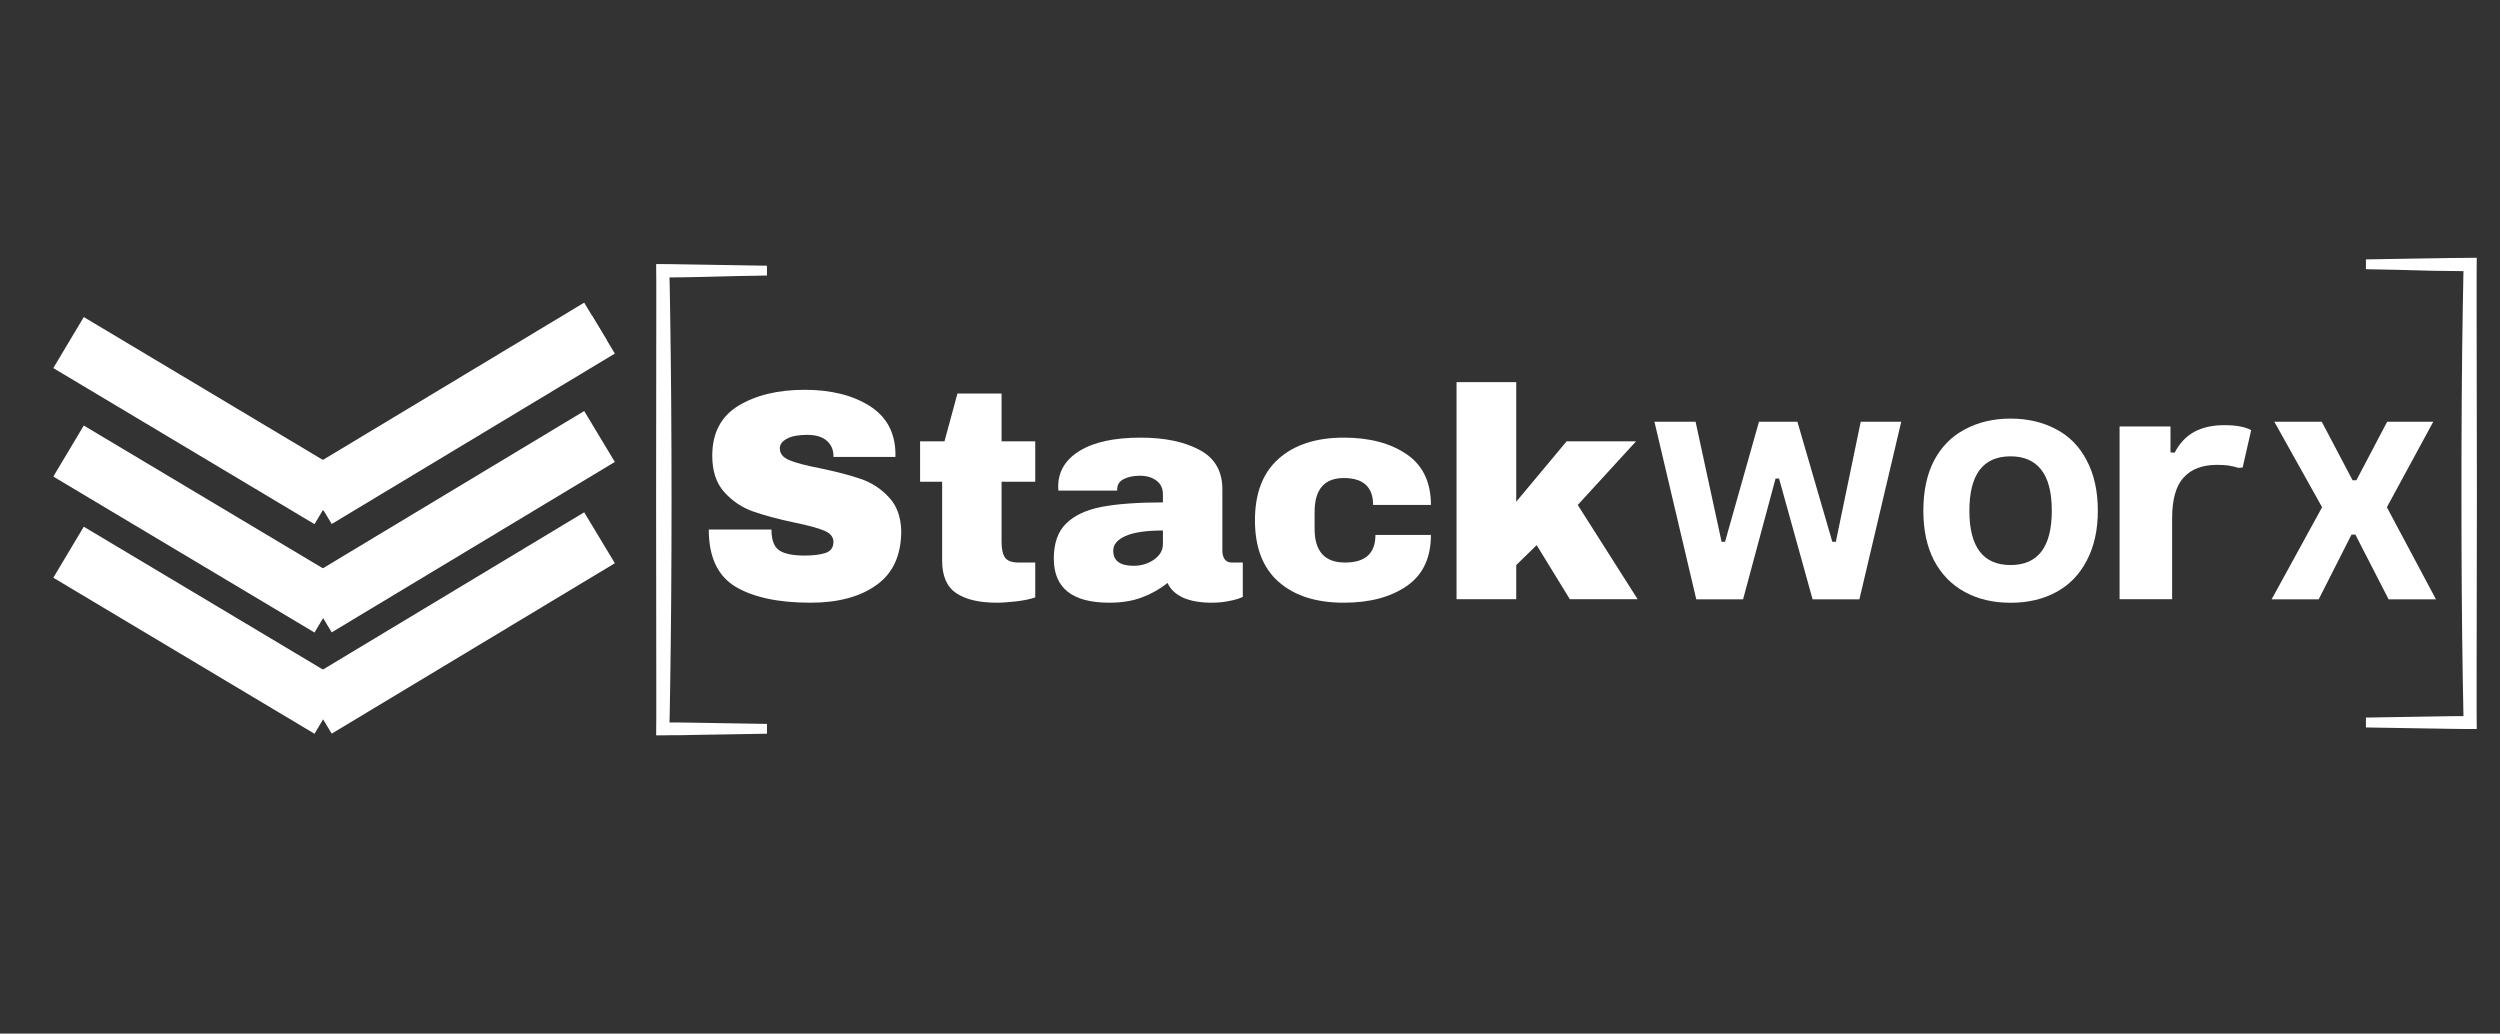 <?xml version="1.0" encoding="UTF-8"?>
<svg xmlns="http://www.w3.org/2000/svg" xmlns:xlink="http://www.w3.org/1999/xlink" width="168.25pt" height="69.56pt" viewBox="0 0 168.25 69.56" version="1.1">
<rect x="0" y="0" width="168.25" height="69.56" fill="#333333" stroke="none"/>
<defs>
<g>
<symbol overflow="visible" id="glyph0-0">
<path style="stroke:none;" d="M 10.062 0 L 0 0 L 0 -14.094 L 10.062 -14.094 Z M 5.031 -7.953 L 8.453 -13.078 L 1.609 -13.078 Z M 1 -12.172 L 1 -1.906 L 4.422 -7.047 Z M 5.641 -7.047 L 9.062 -1.906 L 9.062 -12.172 Z M 1.609 -1 L 8.453 -1 L 5.031 -6.141 Z M 1.609 -1 "/>
</symbol>
<symbol overflow="visible" id="glyph0-1">
<path style="stroke:none;" d="M 7.312 -14.094 C 9.082 -14.094 10.535 -13.73 11.672 -13.016 C 12.816 -12.297 13.398 -11.23 13.422 -9.828 L 13.422 -9.578 L 9.25 -9.578 L 9.25 -9.656 C 9.25 -10.059 9.102 -10.395 8.812 -10.656 C 8.52 -10.926 8.07 -11.062 7.469 -11.062 C 6.875 -11.062 6.418 -10.973 6.109 -10.797 C 5.797 -10.629 5.641 -10.414 5.641 -10.156 C 5.641 -9.801 5.852 -9.535 6.281 -9.359 C 6.707 -9.18 7.398 -8.996 8.359 -8.812 C 9.461 -8.582 10.375 -8.34 11.094 -8.094 C 11.809 -7.852 12.438 -7.445 12.969 -6.875 C 13.508 -6.312 13.789 -5.551 13.812 -4.594 C 13.812 -2.957 13.254 -1.742 12.141 -0.953 C 11.035 -0.16 9.555 0.234 7.703 0.234 C 5.547 0.234 3.863 -0.125 2.656 -0.844 C 1.457 -1.57 0.859 -2.852 0.859 -4.688 L 5.078 -4.688 C 5.078 -3.988 5.254 -3.52 5.609 -3.281 C 5.973 -3.051 6.539 -2.938 7.312 -2.938 C 7.871 -2.938 8.336 -2.992 8.703 -3.109 C 9.066 -3.23 9.25 -3.484 9.25 -3.859 C 9.25 -4.191 9.043 -4.441 8.641 -4.609 C 8.234 -4.785 7.566 -4.969 6.641 -5.156 C 5.516 -5.395 4.582 -5.645 3.844 -5.906 C 3.102 -6.164 2.457 -6.598 1.906 -7.203 C 1.363 -7.805 1.094 -8.625 1.094 -9.656 C 1.094 -11.176 1.676 -12.297 2.844 -13.016 C 4.02 -13.73 5.508 -14.094 7.312 -14.094 Z M 7.312 -14.094 "/>
</symbol>
<symbol overflow="visible" id="glyph0-2">
<path style="stroke:none;" d="M 8.297 -10.625 L 8.297 -7.906 L 6.031 -7.906 L 6.031 -3.859 C 6.031 -3.379 6.109 -3.023 6.266 -2.797 C 6.43 -2.578 6.734 -2.469 7.172 -2.469 L 8.297 -2.469 L 8.297 -0.125 C 7.973 -0.008 7.555 0.078 7.047 0.141 C 6.535 0.199 6.09 0.234 5.719 0.234 C 4.531 0.234 3.617 0.02 2.984 -0.406 C 2.348 -0.832 2.031 -1.562 2.031 -2.594 L 2.031 -7.906 L 0.547 -7.906 L 0.547 -10.625 L 2.188 -10.625 L 3.062 -13.844 L 6.031 -13.844 L 6.031 -10.625 Z M 8.297 -10.625 "/>
</symbol>
<symbol overflow="visible" id="glyph0-3">
<path style="stroke:none;" d="M 6.453 -10.875 C 8.074 -10.875 9.398 -10.598 10.422 -10.047 C 11.441 -9.504 11.953 -8.621 11.953 -7.406 L 11.953 -3.266 C 11.953 -3.035 12.004 -2.84 12.109 -2.688 C 12.223 -2.539 12.383 -2.469 12.594 -2.469 L 13.328 -2.469 L 13.328 -0.156 C 13.285 -0.133 13.18 -0.09 13.016 -0.031 C 12.848 0.027 12.605 0.086 12.297 0.141 C 11.984 0.199 11.629 0.234 11.234 0.234 C 10.453 0.234 9.805 0.117 9.297 -0.109 C 8.797 -0.348 8.449 -0.676 8.266 -1.094 C 7.754 -0.688 7.18 -0.363 6.547 -0.125 C 5.922 0.113 5.184 0.234 4.344 0.234 C 1.852 0.234 0.609 -0.754 0.609 -2.734 C 0.609 -3.762 0.883 -4.551 1.438 -5.094 C 1.996 -5.645 2.801 -6.02 3.844 -6.219 C 4.883 -6.414 6.254 -6.516 7.953 -6.516 L 7.953 -7.047 C 7.953 -7.461 7.805 -7.773 7.516 -7.984 C 7.223 -8.199 6.852 -8.312 6.406 -8.312 C 5.988 -8.312 5.629 -8.238 5.328 -8.094 C 5.023 -7.945 4.875 -7.711 4.875 -7.391 L 4.875 -7.312 L 0.922 -7.312 C 0.91 -7.371 0.906 -7.469 0.906 -7.594 C 0.906 -8.59 1.383 -9.391 2.344 -9.984 C 3.301 -10.574 4.672 -10.875 6.453 -10.875 Z M 7.953 -4.625 C 6.805 -4.625 5.961 -4.496 5.422 -4.25 C 4.879 -4.008 4.609 -3.68 4.609 -3.266 C 4.609 -2.586 5.066 -2.25 5.984 -2.25 C 6.504 -2.25 6.961 -2.391 7.359 -2.672 C 7.754 -2.949 7.953 -3.301 7.953 -3.719 Z M 7.953 -4.625 "/>
</symbol>
<symbol overflow="visible" id="glyph0-4">
<path style="stroke:none;" d="M 6.703 -10.875 C 8.441 -10.875 9.852 -10.496 10.938 -9.75 C 12.02 -9.008 12.562 -7.871 12.562 -6.344 L 8.672 -6.344 C 8.672 -7.551 8.012 -8.156 6.703 -8.156 C 5.391 -8.156 4.734 -7.395 4.734 -5.875 L 4.734 -4.734 C 4.734 -3.223 5.414 -2.469 6.781 -2.469 C 8.145 -2.469 8.828 -3.086 8.828 -4.328 L 12.562 -4.328 C 12.562 -2.785 12.02 -1.637 10.938 -0.891 C 9.852 -0.141 8.441 0.234 6.703 0.234 C 4.836 0.234 3.371 -0.234 2.312 -1.172 C 1.25 -2.105 0.719 -3.488 0.719 -5.312 C 0.719 -7.133 1.25 -8.516 2.312 -9.453 C 3.371 -10.398 4.836 -10.875 6.703 -10.875 Z M 6.703 -10.875 "/>
</symbol>
<symbol overflow="visible" id="glyph0-5">
<path style="stroke:none;" d="M 8.609 -10.625 L 13.281 -10.625 L 9.359 -6.344 L 13.391 0 L 8.828 0 L 6.594 -3.641 L 5.219 -2.297 L 5.219 0 L 1.203 0 L 1.203 -14.609 L 5.219 -14.609 L 5.219 -6.562 Z M 8.609 -10.625 "/>
</symbol>
</g>
<clipPath id="clip1">
  <path d="M 2.941 9.172 L 35.012 9.172 L 35.012 46.445 L 2.941 46.445 Z M 2.941 9.172 "/>
</clipPath>
<clipPath id="clip2">
  <path d="M 2.941 16.625 L 35.012 16.625 L 35.012 53.902 L 2.941 53.902 Z M 2.941 16.625 "/>
</clipPath>
<clipPath id="clip3">
  <path d="M 2.941 24.078 L 35.012 24.078 L 35.012 61.359 L 2.941 61.359 Z M 2.941 24.078 "/>
</clipPath>
<clipPath id="clip4">
  <path d="M 0 13 L 63 13 L 63 69.559 L 0 69.559 Z M 0 13 "/>
</clipPath>
<clipPath id="clip5">
  <path d="M 44.145 17.773 L 51.875 17.773 L 51.875 49.777 L 44.145 49.777 Z M 44.145 17.773 "/>
</clipPath>
<clipPath id="clip6">
  <path d="M 159.223 17.355 L 166.699 17.355 L 166.699 49.355 L 159.223 49.355 Z M 159.223 17.355 "/>
</clipPath>
</defs>
<g id="surface1">
<g clip-path="url(#clip1)" clip-rule="nonzero">
<path style="fill:none;stroke-width:40;stroke-linecap:butt;stroke-linejoin:miter;stroke:rgb(100%,100%,100%);stroke-opacity:1;stroke-miterlimit:3.947;" d="M 46.133 465.053 L 221.914 360.014 " transform="matrix(0.1,0,0,-0.1,0,69.56)"/>
</g>
<path style="fill:none;stroke-width:19.74;stroke-linecap:butt;stroke-linejoin:miter;stroke:rgb(100%,100%,100%);stroke-opacity:1;stroke-miterlimit:3.947;" d="M 212.93 360.092 L 403.477 474.78 " transform="matrix(0.1,0,0,-0.1,0,69.56)"/>
<path style="fill:none;stroke-width:40;stroke-linecap:butt;stroke-linejoin:miter;stroke:rgb(100%,100%,100%);stroke-opacity:1;stroke-miterlimit:3.947;" d="M 212.93 360.092 L 403.477 474.78 " transform="matrix(0.1,0,0,-0.1,0,69.56)"/>
<g clip-path="url(#clip2)" clip-rule="nonzero">
<path style="fill:none;stroke-width:40;stroke-linecap:butt;stroke-linejoin:miter;stroke:rgb(100%,100%,100%);stroke-opacity:1;stroke-miterlimit:3.947;" d="M 46.133 392.045 L 221.914 287.084 " transform="matrix(0.1,0,0,-0.1,0,69.56)"/>
</g>
<path style="fill:none;stroke-width:40;stroke-linecap:butt;stroke-linejoin:miter;stroke:rgb(100%,100%,100%);stroke-opacity:1;stroke-miterlimit:3.947;" d="M 212.93 287.163 L 403.477 401.85 " transform="matrix(0.1,0,0,-0.1,0,69.56)"/>
<g clip-path="url(#clip3)" clip-rule="nonzero">
<path style="fill:none;stroke-width:40;stroke-linecap:butt;stroke-linejoin:miter;stroke:rgb(100%,100%,100%);stroke-opacity:1;stroke-miterlimit:3.947;" d="M 46.133 323.959 L 221.914 218.959 " transform="matrix(0.1,0,0,-0.1,0,69.56)"/>
</g>
<g clip-path="url(#clip4)" clip-rule="nonzero">
<path style="fill:none;stroke-width:40;stroke-linecap:butt;stroke-linejoin:miter;stroke:rgb(100%,100%,100%);stroke-opacity:1;stroke-miterlimit:3.947;" d="M 212.93 218.998 L 403.477 333.686 " transform="matrix(0.1,0,0,-0.1,0,69.56)"/>
</g>
<g clip-path="url(#clip5)" clip-rule="nonzero">
<path style=" stroke:none;fill-rule:nonzero;fill:rgb(100%,100%,100%);fill-opacity:1;" d="M 51.617 18.543 L 51.617 17.883 C 50.273 17.859 48.766 17.832 47.109 17.809 C 46.703 17.801 46.277 17.797 45.852 17.789 C 45.637 17.789 45.422 17.777 45.199 17.777 C 45.012 17.777 44.828 17.777 44.641 17.773 L 44.16 17.773 L 44.16 17.918 C 44.16 18.266 44.168 18.617 44.168 18.973 L 44.168 21.062 C 44.16 24.867 44.16 29.129 44.156 33.633 C 44.16 38.125 44.16 42.387 44.168 46.195 L 44.168 48.289 C 44.168 48.645 44.16 48.992 44.16 49.344 L 44.16 49.488 L 44.641 49.488 C 44.82 49.488 45.008 49.488 45.199 49.48 C 45.422 49.48 45.637 49.477 45.852 49.477 C 46.281 49.469 46.703 49.457 47.109 49.453 C 48.758 49.43 50.273 49.406 51.617 49.379 L 51.617 48.719 C 50.273 48.695 48.766 48.668 47.109 48.645 C 46.703 48.637 46.277 48.633 45.852 48.625 C 45.637 48.625 45.422 48.621 45.199 48.621 L 45.055 48.621 L 45.055 48.602 L 45.059 48.555 L 45.059 48.48 C 45.059 48.422 45.059 48.363 45.066 48.305 C 45.07 48.078 45.078 47.852 45.078 47.625 C 45.082 47.156 45.094 46.691 45.102 46.215 C 45.164 42.406 45.195 38.145 45.195 33.645 C 45.195 29.141 45.164 24.883 45.102 21.07 C 45.094 20.598 45.082 20.125 45.078 19.664 C 45.07 19.438 45.066 19.199 45.066 18.977 C 45.066 18.918 45.066 18.867 45.059 18.809 L 45.059 18.734 L 45.055 18.68 L 45.055 18.668 L 45.199 18.668 C 45.422 18.668 45.637 18.664 45.852 18.664 C 46.281 18.66 46.703 18.652 47.109 18.641 C 48.766 18.594 50.273 18.562 51.617 18.543 "/>
</g>
<path style=" stroke:none;fill-rule:nonzero;fill:rgb(100%,100%,100%);fill-opacity:1;" d="M 117.309 40.336 L 114.16 40.336 L 111.344 28.383 L 114.113 28.383 L 115.863 36.465 L 116.094 36.465 L 118.379 28.383 L 120.965 28.383 L 123.316 36.465 L 123.551 36.465 L 125.227 28.383 L 127.953 28.383 L 125.137 40.336 L 121.988 40.336 L 119.73 32.203 L 119.496 32.203 "/>
<path style=" stroke:none;fill-rule:nonzero;fill:rgb(100%,100%,100%);fill-opacity:1;" d="M 135.312 38.027 C 137.16 38.027 138.086 36.809 138.086 34.371 C 138.086 33.109 137.84 32.191 137.363 31.598 C 136.898 31.008 136.211 30.711 135.312 30.711 C 133.461 30.711 132.539 31.934 132.539 34.371 C 132.539 36.809 133.461 38.027 135.312 38.027 M 135.312 40.566 C 134.148 40.566 133.125 40.328 132.238 39.844 C 131.352 39.367 130.66 38.656 130.164 37.727 C 129.68 36.793 129.441 35.672 129.441 34.371 C 129.441 33.055 129.68 31.922 130.164 30.992 C 130.66 30.059 131.352 29.359 132.238 28.895 C 133.125 28.418 134.148 28.172 135.312 28.172 C 136.477 28.172 137.504 28.418 138.391 28.895 C 139.273 29.359 139.957 30.059 140.438 30.992 C 140.934 31.922 141.184 33.055 141.184 34.371 C 141.184 35.672 140.934 36.793 140.438 37.727 C 139.957 38.656 139.273 39.367 138.391 39.844 C 137.504 40.328 136.477 40.566 135.312 40.566 "/>
<path style=" stroke:none;fill-rule:nonzero;fill:rgb(100%,100%,100%);fill-opacity:1;" d="M 142.648 40.324 L 142.648 28.703 L 146.074 28.703 L 146.074 30.445 L 146.352 30.469 C 146.68 29.836 147.117 29.371 147.668 29.066 C 148.227 28.762 148.906 28.613 149.695 28.613 C 150.496 28.613 151.102 28.727 151.504 28.949 L 150.93 31.465 L 150.656 31.488 C 150.414 31.414 150.188 31.363 149.969 31.328 C 149.766 31.301 149.512 31.285 149.203 31.285 C 148.215 31.285 147.461 31.574 146.953 32.145 C 146.438 32.707 146.184 33.617 146.184 34.887 L 146.184 40.324 "/>
<path style=" stroke:none;fill-rule:nonzero;fill:rgb(100%,100%,100%);fill-opacity:1;" d="M 156.047 40.336 L 152.879 40.336 L 156.277 34.137 L 153.062 28.383 L 156.254 28.383 L 158.328 32.32 L 158.586 32.32 L 160.656 28.383 L 163.758 28.383 L 160.637 34.137 L 163.941 40.336 L 160.754 40.336 L 158.516 35.977 L 158.258 35.977 "/>
<g clip-path="url(#clip6)" clip-rule="nonzero">
<path style=" stroke:none;fill-rule:nonzero;fill:rgb(100%,100%,100%);fill-opacity:1;" d="M 159.227 18.117 L 159.227 17.457 C 160.574 17.434 162.082 17.406 163.734 17.383 C 164.148 17.375 164.574 17.371 165 17.363 C 165.215 17.363 165.43 17.359 165.652 17.359 C 165.84 17.359 166.02 17.359 166.211 17.352 L 166.684 17.352 L 166.684 17.5 C 166.684 17.848 166.676 18.191 166.676 18.547 L 166.676 20.645 C 166.684 24.449 166.684 28.707 166.695 33.207 C 166.684 37.703 166.684 41.961 166.676 45.773 L 166.676 47.863 C 166.676 48.219 166.684 48.566 166.684 48.918 L 166.684 49.062 L 166.211 49.062 C 166.023 49.062 165.844 49.062 165.652 49.059 C 165.43 49.059 165.215 49.051 165 49.051 C 164.57 49.047 164.148 49.039 163.734 49.031 C 162.086 49.004 160.574 48.98 159.227 48.957 L 159.227 48.293 C 160.574 48.27 162.082 48.246 163.734 48.219 C 164.148 48.211 164.574 48.207 165 48.199 C 165.215 48.199 165.43 48.195 165.652 48.195 L 165.797 48.195 L 165.797 48.184 L 165.789 48.129 L 165.789 48.055 C 165.789 47.996 165.789 47.938 165.785 47.887 C 165.781 47.652 165.773 47.426 165.773 47.199 C 165.77 46.738 165.75 46.266 165.746 45.789 C 165.68 41.98 165.656 37.723 165.656 33.219 C 165.656 28.719 165.68 24.461 165.746 20.648 C 165.75 20.172 165.77 19.699 165.773 19.242 C 165.781 19.012 165.785 18.781 165.785 18.555 C 165.785 18.5 165.785 18.441 165.789 18.383 L 165.789 18.309 L 165.797 18.258 L 165.797 18.246 L 165.652 18.246 C 165.43 18.246 165.215 18.238 165 18.238 C 164.57 18.234 164.148 18.227 163.734 18.223 C 162.082 18.168 160.574 18.145 159.227 18.117 "/>
</g>
<g style="fill:rgb(100%,100%,100%);fill-opacity:1;">
  <use xlink:href="#glyph0-1" x="46.841" y="40.328"/>
  <use xlink:href="#glyph0-2" x="61.375" y="40.328"/>
  <use xlink:href="#glyph0-3" x="70.312" y="40.328"/>
  <use xlink:href="#glyph0-4" x="83.739" y="40.328"/>
</g>
<g style="fill:rgb(100%,100%,100%);fill-opacity:1;">
  <use xlink:href="#glyph0-5" x="96.823" y="40.328"/>
</g>
</g>
</svg>
